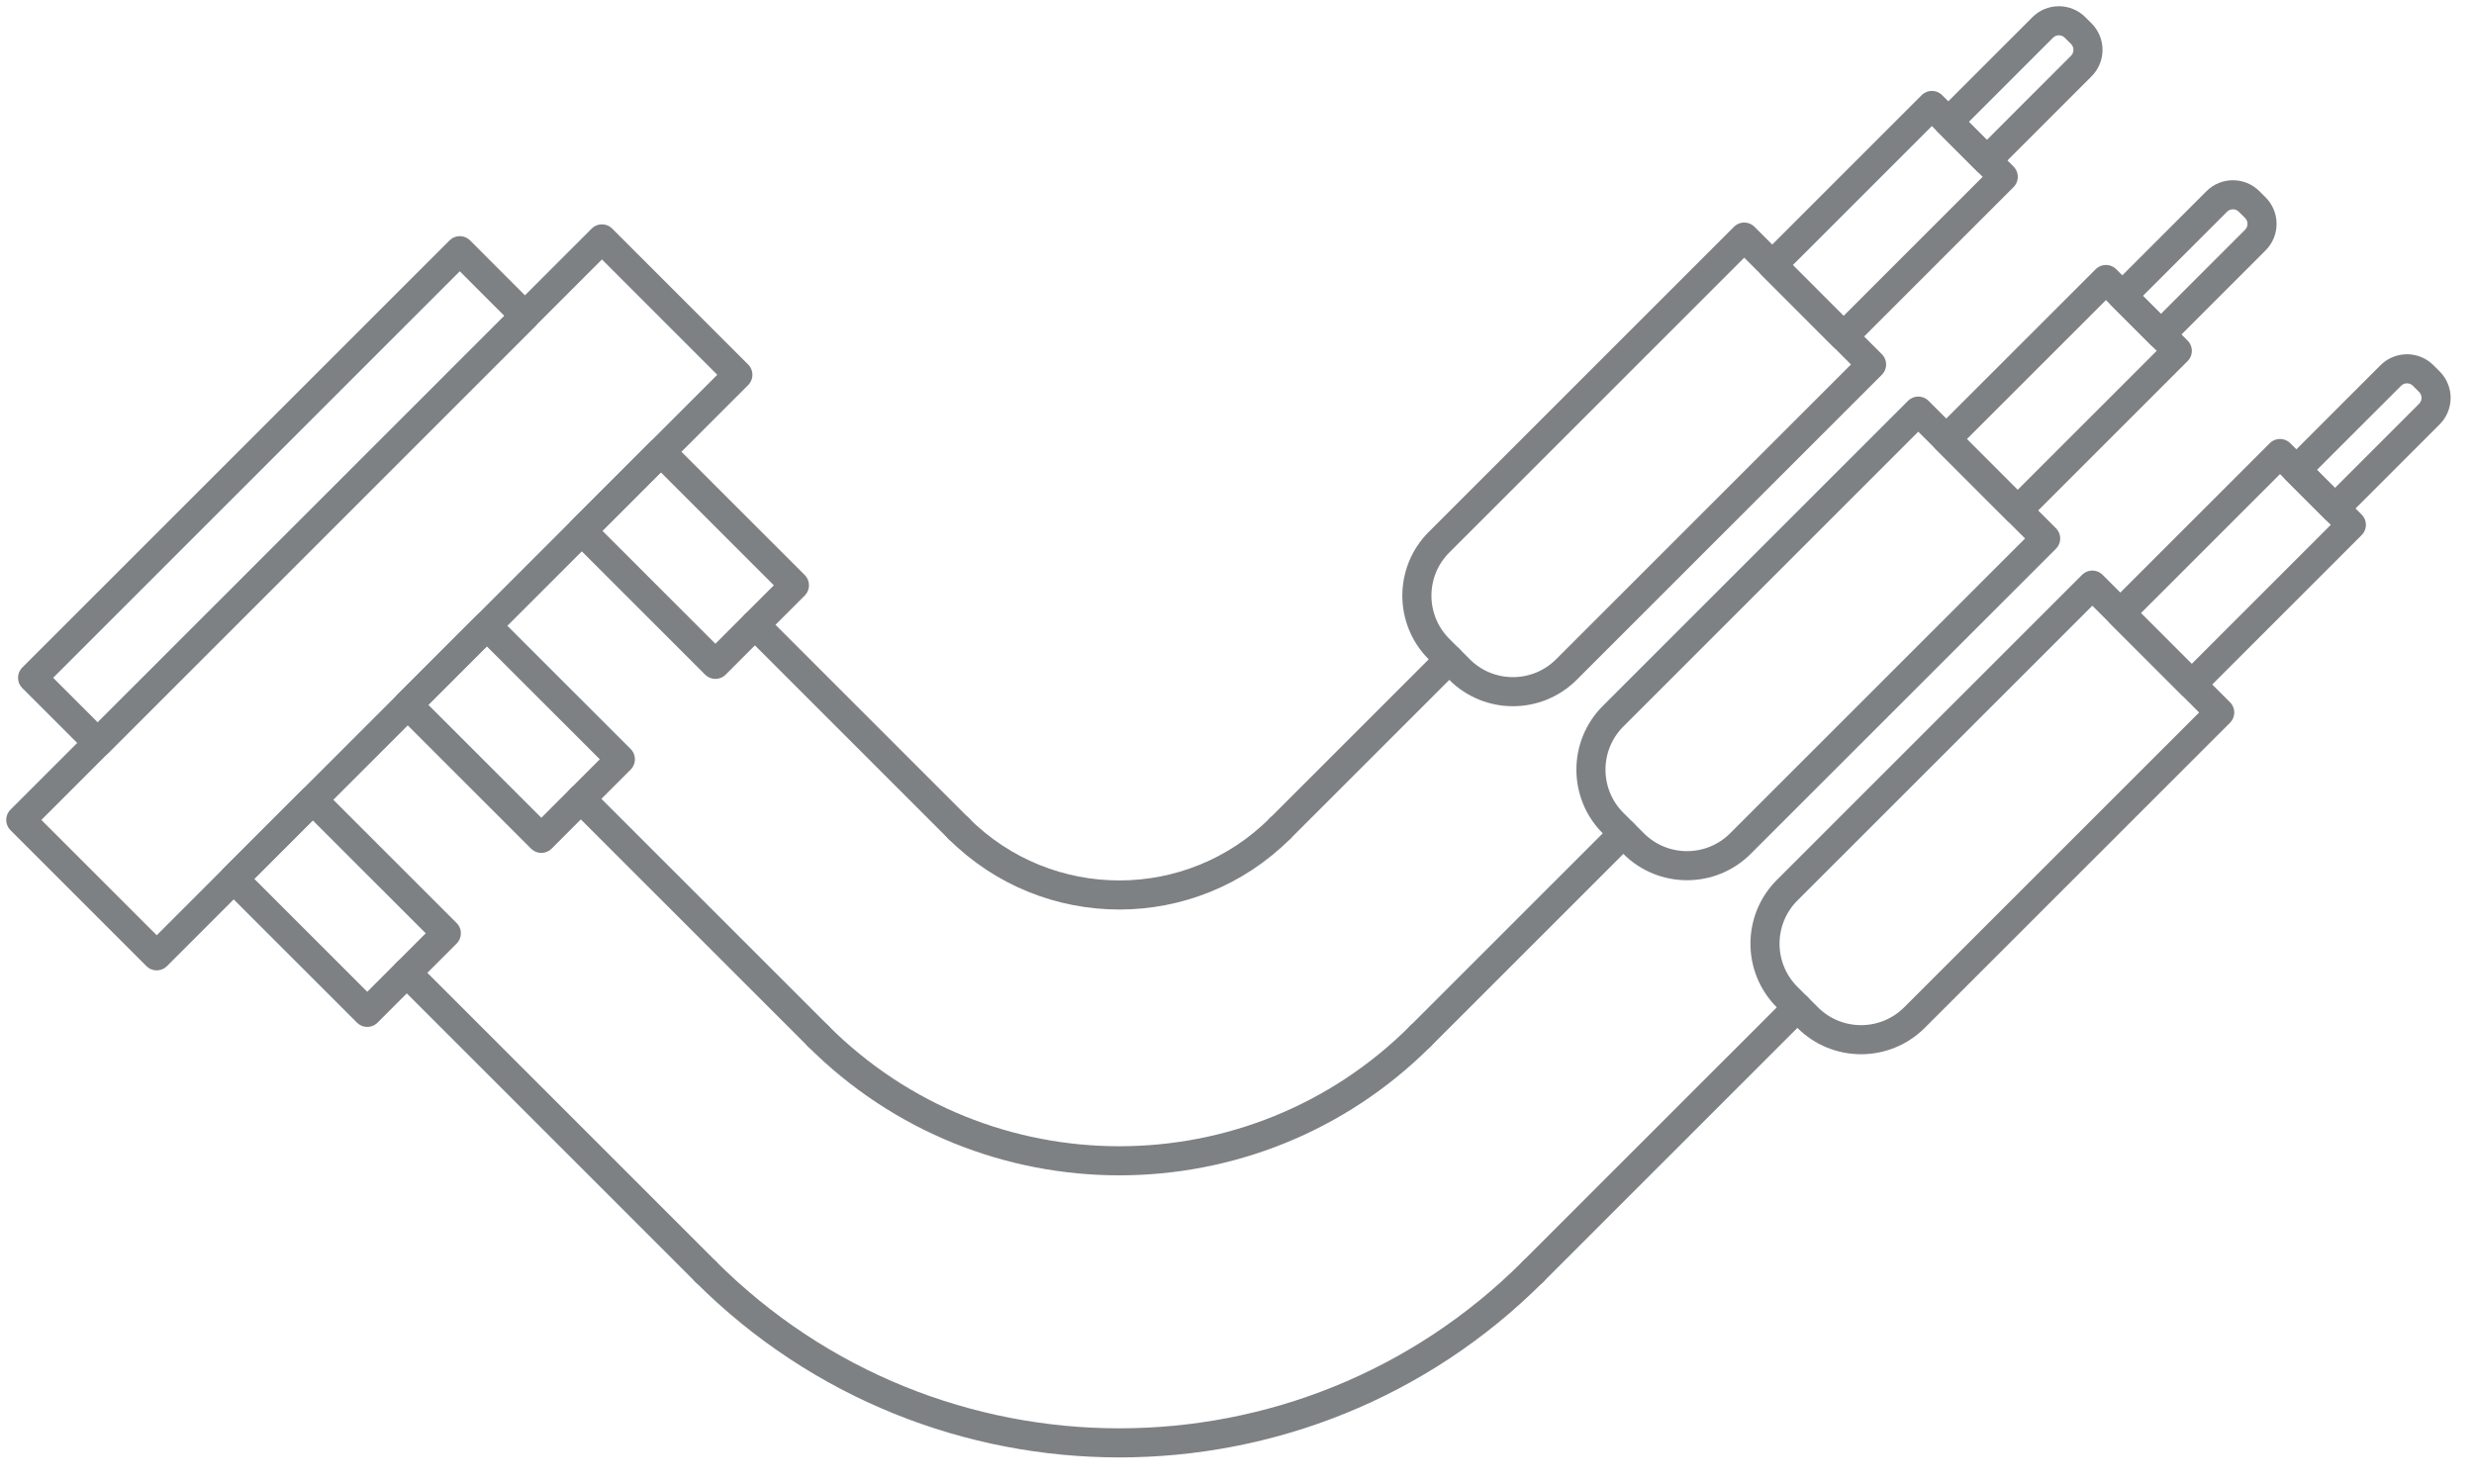 <?xml version="1.0" encoding="UTF-8" standalone="no"?>
<svg width="85px" height="51px" viewBox="0 0 85 51" version="1.1" xmlns="http://www.w3.org/2000/svg" xmlns:xlink="http://www.w3.org/1999/xlink">
    <!-- Generator: Sketch 3.7.2 (28276) - http://www.bohemiancoding.com/sketch -->
    <title>Page 1</title>
    <desc>Created with Sketch.</desc>
    <defs></defs>
    <g id="Page-1" stroke="none" stroke-width="1" fill="none" fill-rule="evenodd" stroke-linecap="round" stroke-linejoin="round">
        <g stroke="#7E8184">
            <path d="M61.401,30.594 L71.887,20.109 L76.263,24.486 L65.777,34.97 C64.763,35.984 63.118,35.984 62.105,34.97 L61.401,34.267 C60.387,33.253 60.387,31.609 61.401,30.594 L61.401,30.594 Z" id="Stroke-1"></path>
            <polygon id="Stroke-3" points="78.335 15.586 72.849 21.071 75.301 23.523 80.786 18.037"></polygon>
            <path d="M82.141,12.905 L78.897,16.149 L80.223,17.475 L83.467,14.23 C83.774,13.923 83.774,13.425 83.467,13.118 L83.254,12.905 C82.947,12.598 82.448,12.598 82.141,12.905 L82.141,12.905 Z" id="Stroke-5"></path>
            <path d="M55.421,24.614 L65.907,14.129 L70.283,18.506 L59.797,28.99 C58.783,30.004 57.138,30.004 56.125,28.99 L55.421,28.287 C54.407,27.273 54.407,25.629 55.421,24.614 L55.421,24.614 Z" id="Stroke-7"></path>
            <polygon id="Stroke-9" points="72.355 9.606 66.869 15.091 69.32 17.543 74.806 12.057"></polygon>
            <path d="M76.161,6.925 L72.917,10.169 L74.243,11.495 L77.487,8.25 C77.794,7.943 77.794,7.445 77.487,7.137 L77.274,6.925 C76.967,6.617 76.468,6.617 76.161,6.925 L76.161,6.925 Z" id="Stroke-11"></path>
            <path d="M49.441,18.634 L59.927,8.148 L64.302,12.526 L53.817,23.01 C52.802,24.024 51.158,24.024 50.145,23.01 L49.441,22.307 C48.427,21.293 48.427,19.648 49.441,18.634 L49.441,18.634 Z" id="Stroke-13"></path>
            <polygon id="Stroke-15" points="66.375 3.625 60.889 9.111 63.34 11.563 68.826 6.077"></polygon>
            <path d="M70.181,0.945 L66.937,4.189 L68.263,5.515 L71.507,2.27 C71.814,1.963 71.814,1.465 71.507,1.157 L71.294,0.945 C70.987,0.637 70.488,0.637 70.181,0.945 L70.181,0.945 Z" id="Stroke-17"></path>
            <path d="M61.753,34.619 L52.672,43.699" id="Stroke-19"></path>
            <path d="M55.773,28.639 L48.805,35.607" id="Stroke-21"></path>
            <path d="M49.793,22.659 L43.982,28.47" id="Stroke-23"></path>
            <path d="M24.243,43.7 L13.977,33.433" id="Stroke-25"></path>
            <path d="M28.111,35.607 L19.956,27.453" id="Stroke-27"></path>
            <path d="M32.95,28.486 L25.937,21.472" id="Stroke-29"></path>
            <path d="M52.672,43.699 C44.822,51.549 32.094,51.549 24.242,43.699" id="Stroke-31"></path>
            <path d="M48.804,35.607 C43.09,41.321 33.824,41.321 28.11,35.607" id="Stroke-33"></path>
            <path d="M43.981,28.47 C40.931,31.52 35.984,31.52 32.934,28.47" id="Stroke-35"></path>
            <polygon id="Stroke-37" points="19.99 18.242 22.706 15.527 27.294 20.114 24.579 22.831"></polygon>
            <polygon id="Stroke-39" points="14.01 24.222 16.726 21.507 21.314 26.094 18.599 28.811"></polygon>
            <polygon id="Stroke-41" points="8.03 30.203 10.746 27.487 15.334 32.074 12.618 34.791"></polygon>
            <polygon id="Stroke-43" points="0.714 28.178 20.681 8.21 25.351 12.88 5.384 32.848"></polygon>
            <polygon id="Stroke-45" points="1.12 23.293 15.797 8.616 18.036 10.856 3.359 25.533"></polygon>
        </g>
    </g>
</svg>